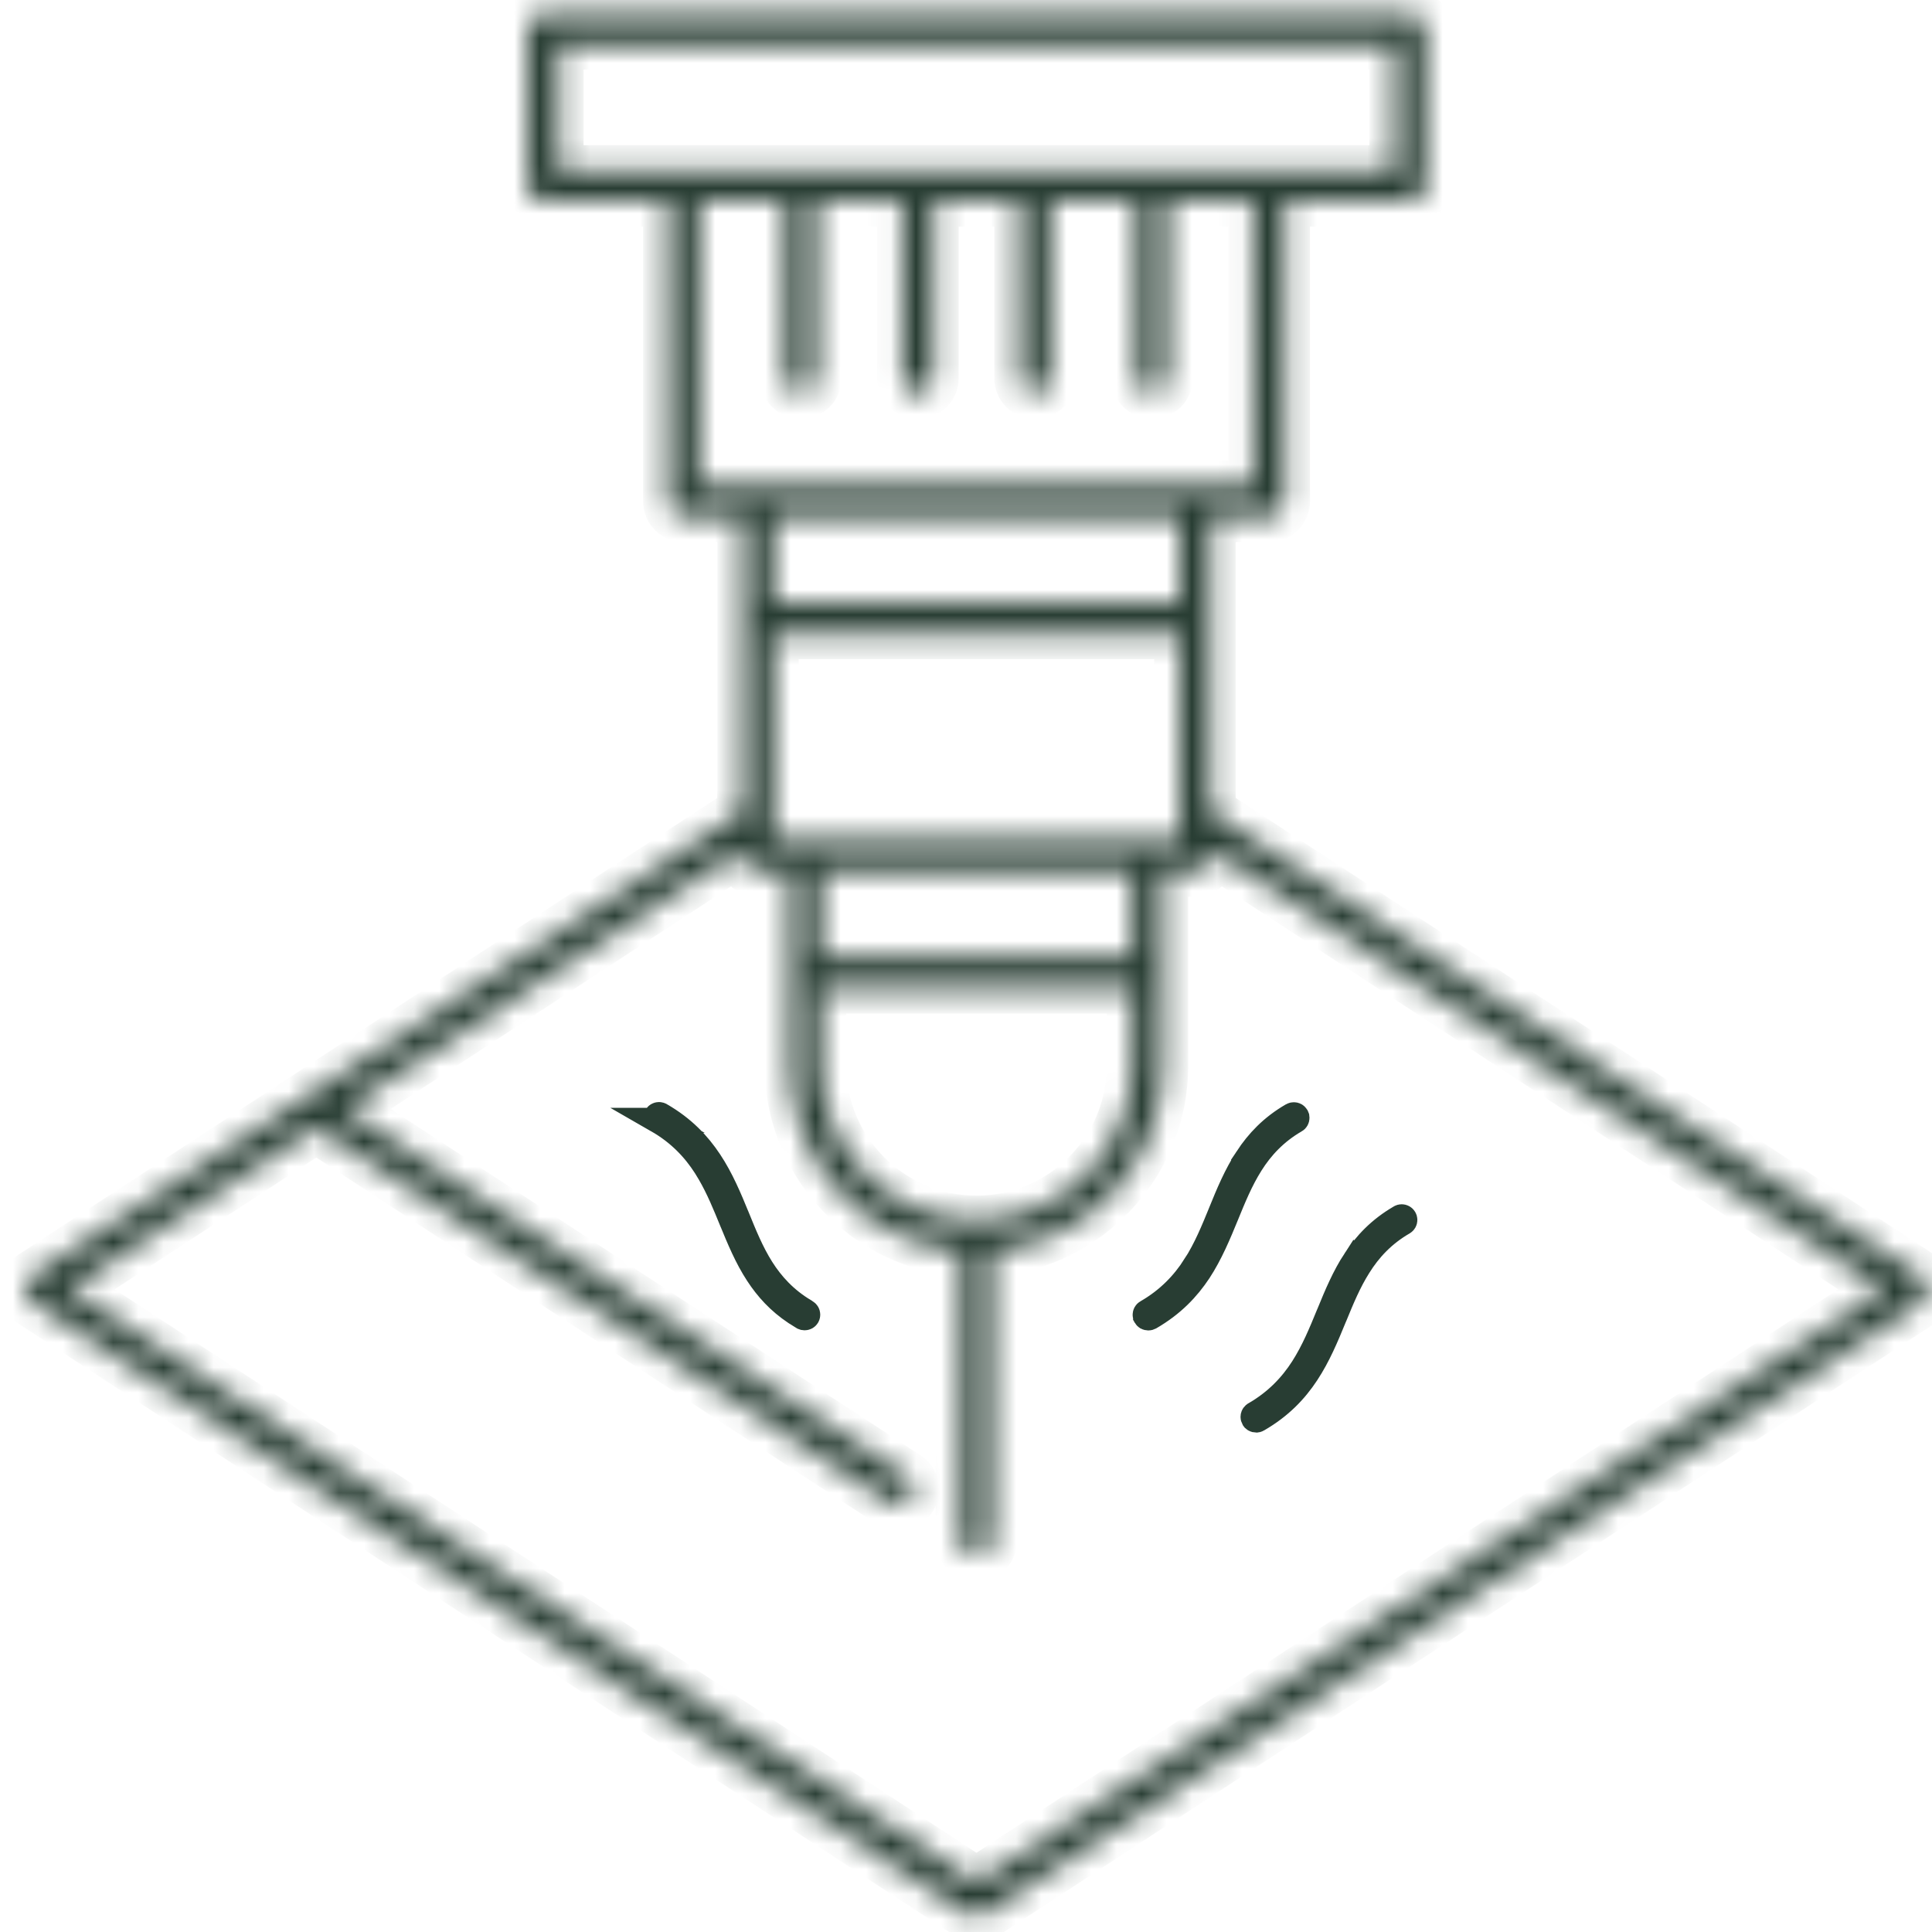<svg width="77" height="77" viewBox="0 0 77 77" fill="none" xmlns="http://www.w3.org/2000/svg">
<path d="M55.864 48.496C55.911 48.496 55.95 48.52 55.971 48.556L55.976 48.565C55.981 48.573 55.983 48.581 55.985 48.588C55.987 48.595 55.989 48.605 55.989 48.618C55.989 48.666 55.965 48.705 55.929 48.726L55.927 48.727C55.127 49.189 54.565 49.8 54.151 50.465C53.752 51.095 53.473 51.778 53.204 52.433L53.2 52.443L53.197 52.45L53.188 52.466L53.182 52.483C52.858 53.274 52.54 54.038 52.079 54.737C51.624 55.427 51.031 56.056 50.126 56.579L50.125 56.58C50.118 56.584 50.108 56.589 50.096 56.592C50.085 56.595 50.076 56.594 50.069 56.595C50.041 56.594 50.018 56.588 50.001 56.578C49.993 56.574 49.986 56.567 49.978 56.56L49.96 56.536C49.946 56.51 49.941 56.49 49.941 56.471C49.941 56.436 49.954 56.406 49.977 56.384L50.001 56.365C50.868 55.865 51.474 55.223 51.924 54.52C52.362 53.834 52.66 53.1 52.949 52.397L52.969 52.352L52.972 52.345C53.276 51.6 53.578 50.883 54.003 50.231L54.004 50.232C54.436 49.575 54.983 48.99 55.806 48.512L55.81 48.51C55.818 48.505 55.826 48.502 55.833 48.5C55.841 48.498 55.851 48.496 55.864 48.496Z" fill="#283D33" stroke="#283D33"/>
<path d="M51.566 44.43C51.591 44.43 51.611 44.435 51.627 44.444C51.642 44.453 51.659 44.467 51.673 44.491L51.681 44.504C51.684 44.51 51.686 44.516 51.688 44.522C51.689 44.528 51.69 44.537 51.69 44.548C51.689 44.601 51.665 44.637 51.632 44.656L51.629 44.657C50.83 45.119 50.269 45.726 49.852 46.39C49.444 47.036 49.159 47.738 48.884 48.411C48.56 49.201 48.243 49.965 47.785 50.667C47.327 51.357 46.735 51.984 45.836 52.506C45.808 52.521 45.791 52.525 45.769 52.525C45.74 52.524 45.717 52.518 45.7 52.509C45.684 52.499 45.67 52.486 45.659 52.467V52.466L45.654 52.458L45.645 52.435C45.643 52.427 45.641 52.417 45.641 52.404C45.641 52.357 45.664 52.318 45.7 52.297L45.703 52.296C46.57 51.796 47.176 51.154 47.625 50.451L47.626 50.452C48.067 49.766 48.365 49.026 48.655 48.32V48.317C48.963 47.559 49.269 46.825 49.703 46.163L49.702 46.162C50.135 45.507 50.682 44.919 51.503 44.445C51.515 44.438 51.526 44.436 51.534 44.434C51.543 44.431 51.553 44.43 51.566 44.43Z" fill="#283D33" stroke="#283D33"/>
<path d="M26.266 44.422C26.273 44.422 26.282 44.423 26.293 44.426L26.33 44.441C27.233 44.963 27.824 45.592 28.282 46.281C28.746 46.98 29.063 47.74 29.387 48.533L29.388 48.534C29.662 49.206 29.944 49.908 30.352 50.556C30.756 51.194 31.295 51.786 32.056 52.242L32.072 52.259L32.132 52.292C32.17 52.314 32.191 52.352 32.191 52.397C32.191 52.42 32.188 52.435 32.176 52.457C32.151 52.499 32.117 52.519 32.063 52.519H32.057C32.051 52.519 32.042 52.517 32.031 52.515C32.024 52.513 32.017 52.509 32.01 52.506L31.998 52.499L31.703 52.315C31.043 51.876 30.575 51.355 30.2 50.782C29.766 50.12 29.464 49.39 29.152 48.629L29.151 48.628C28.898 48.011 28.637 47.367 28.281 46.756L28.123 46.496C27.677 45.797 27.07 45.152 26.199 44.652H26.2C26.163 44.631 26.141 44.592 26.141 44.547C26.141 44.531 26.143 44.52 26.145 44.513C26.146 44.506 26.149 44.499 26.154 44.49L26.159 44.481C26.18 44.446 26.219 44.422 26.266 44.422Z" fill="#283D33" stroke="#283D33"/>
<mask id="path-4-inside-1_1_839" fill="white">
<path d="M76.575 50.861L76.529 50.83L48.248 32.343V20.603H50.582C50.926 20.603 51.208 20.324 51.208 19.977V8.03H56.2C56.544 8.03 56.822 7.752 56.822 7.408V1.147C56.822 0.797 56.544 0.521 56.2 0.521H21.637C21.287 0.521 21.011 0.797 21.011 1.147V7.408C21.011 7.752 21.287 8.03 21.637 8.03H26.629V19.977C26.629 20.327 26.908 20.603 27.251 20.603H29.585V32.343L1.258 50.858C1.082 50.972 0.977 51.17 0.977 51.381C0.977 51.588 1.085 51.786 1.258 51.901L38.576 76.296C38.678 76.365 38.796 76.399 38.917 76.399C39.037 76.399 39.155 76.365 39.26 76.296L76.572 51.904C76.745 51.789 76.854 51.588 76.854 51.384C76.857 51.176 76.749 50.975 76.575 50.861ZM22.413 6.786H22.259V2.236V1.772H55.575V6.786H22.413ZM28.031 19.358H27.876V8.498V8.033H31.293V15.072C31.293 15.415 31.575 15.694 31.919 15.694C32.262 15.694 32.541 15.415 32.541 15.072V8.033H35.961V15.072C35.961 15.415 36.239 15.694 36.583 15.694C36.933 15.694 37.208 15.415 37.208 15.072V8.033H40.625V15.072C40.625 15.415 40.907 15.694 41.25 15.694C41.597 15.694 41.876 15.415 41.876 15.072V8.033H45.293V15.072C45.293 15.415 45.571 15.694 45.915 15.694C46.265 15.694 46.54 15.415 46.54 15.072V8.033H49.957V19.358H28.031ZM32.875 38.152H32.72V34.735H45.113V37.688V38.152H32.875ZM45.113 39.4V42.454C45.113 45.874 42.334 48.651 38.917 48.651C35.5 48.651 32.72 45.874 32.72 42.454V39.4H44.958H45.113ZM30.987 33.488H30.832V25.27H47.001V33.023V33.488H30.987ZM30.987 24.023H30.832V20.606H47.001V23.559V24.023H30.987ZM39.17 74.87L38.917 75.037L2.741 51.387L12.605 44.94L35.472 59.889C35.577 59.957 35.692 59.991 35.812 59.991C36.014 59.991 36.212 59.892 36.329 59.713L36.332 59.707C36.4 59.598 36.434 59.487 36.434 59.369C36.434 59.165 36.335 58.967 36.15 58.846L13.741 44.197L29.418 33.949L29.656 34.401C29.764 34.605 29.966 34.735 30.21 34.738H31.473V42.458C31.473 46.215 34.271 49.329 37.892 49.83L38.291 49.886V61.397C38.291 61.74 38.573 62.019 38.917 62.022C39.26 62.022 39.542 61.74 39.542 61.397V49.886L39.675 49.867L39.941 49.83C43.559 49.329 46.361 46.215 46.357 42.458V42.454V34.735H47.62C47.868 34.735 48.069 34.599 48.174 34.401V34.398L48.41 33.943L75.093 51.387L39.17 74.87Z"/>
</mask>
<path d="M76.575 50.861L76.529 50.83L48.248 32.343V20.603H50.582C50.926 20.603 51.208 20.324 51.208 19.977V8.03H56.2C56.544 8.03 56.822 7.752 56.822 7.408V1.147C56.822 0.797 56.544 0.521 56.2 0.521H21.637C21.287 0.521 21.011 0.797 21.011 1.147V7.408C21.011 7.752 21.287 8.03 21.637 8.03H26.629V19.977C26.629 20.327 26.908 20.603 27.251 20.603H29.585V32.343L1.258 50.858C1.082 50.972 0.977 51.17 0.977 51.381C0.977 51.588 1.085 51.786 1.258 51.901L38.576 76.296C38.678 76.365 38.796 76.399 38.917 76.399C39.037 76.399 39.155 76.365 39.26 76.296L76.572 51.904C76.745 51.789 76.854 51.588 76.854 51.384C76.857 51.176 76.749 50.975 76.575 50.861ZM22.413 6.786H22.259V2.236V1.772H55.575V6.786H22.413ZM28.031 19.358H27.876V8.498V8.033H31.293V15.072C31.293 15.415 31.575 15.694 31.919 15.694C32.262 15.694 32.541 15.415 32.541 15.072V8.033H35.961V15.072C35.961 15.415 36.239 15.694 36.583 15.694C36.933 15.694 37.208 15.415 37.208 15.072V8.033H40.625V15.072C40.625 15.415 40.907 15.694 41.25 15.694C41.597 15.694 41.876 15.415 41.876 15.072V8.033H45.293V15.072C45.293 15.415 45.571 15.694 45.915 15.694C46.265 15.694 46.54 15.415 46.54 15.072V8.033H49.957V19.358H28.031ZM32.875 38.152H32.72V34.735H45.113V37.688V38.152H32.875ZM45.113 39.4V42.454C45.113 45.874 42.334 48.651 38.917 48.651C35.5 48.651 32.72 45.874 32.72 42.454V39.4H44.958H45.113ZM30.987 33.488H30.832V25.27H47.001V33.023V33.488H30.987ZM30.987 24.023H30.832V20.606H47.001V23.559V24.023H30.987ZM39.17 74.87L38.917 75.037L2.741 51.387L12.605 44.94L35.472 59.889C35.577 59.957 35.692 59.991 35.812 59.991C36.014 59.991 36.212 59.892 36.329 59.713L36.332 59.707C36.4 59.598 36.434 59.487 36.434 59.369C36.434 59.165 36.335 58.967 36.15 58.846L13.741 44.197L29.418 33.949L29.656 34.401C29.764 34.605 29.966 34.735 30.21 34.738H31.473V42.458C31.473 46.215 34.271 49.329 37.892 49.83L38.291 49.886V61.397C38.291 61.74 38.573 62.019 38.917 62.022C39.26 62.022 39.542 61.74 39.542 61.397V49.886L39.675 49.867L39.941 49.83C43.559 49.329 46.361 46.215 46.357 42.458V42.454V34.735H47.62C47.868 34.735 48.069 34.599 48.174 34.401V34.398L48.41 33.943L75.093 51.387L39.17 74.87Z" fill="#283D33" stroke="#283D33" stroke-width="2" mask="url(#path-4-inside-1_1_839)"/>
</svg>
